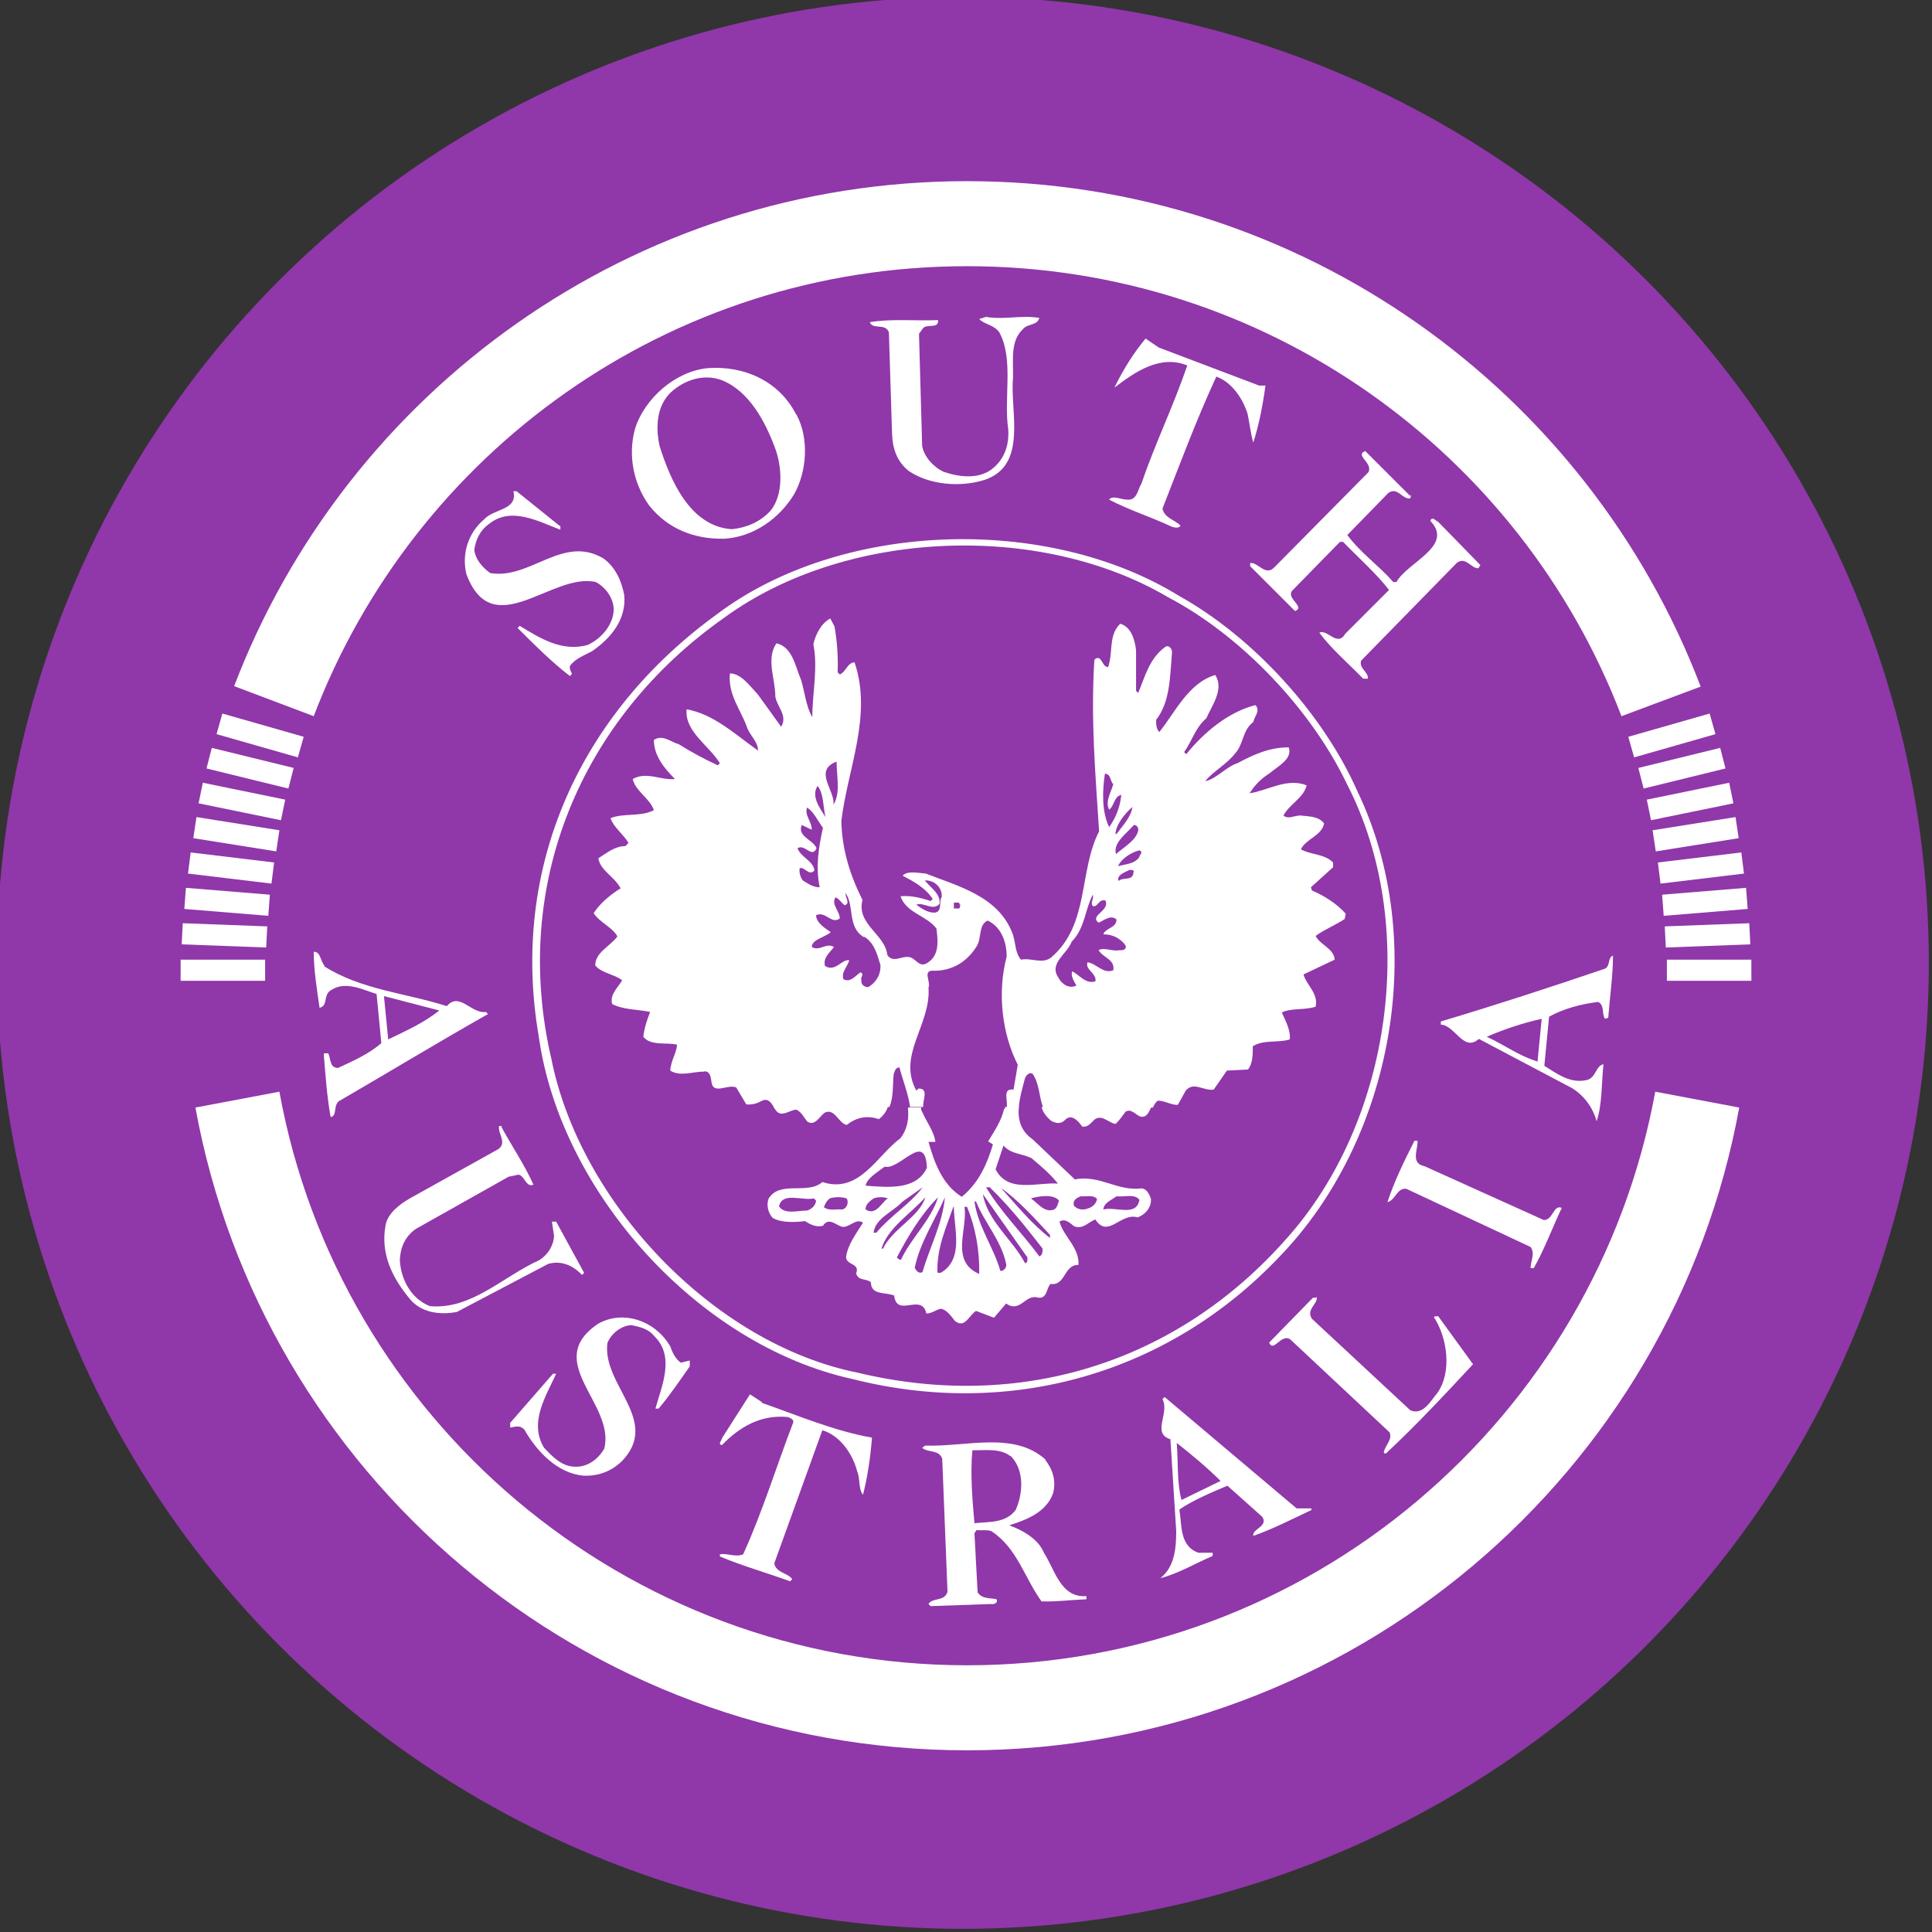 <?xml version="1.0" encoding="UTF-8"?>
<svg id="Layer_2" xmlns="http://www.w3.org/2000/svg" version="1.1" viewBox="0 0 365.8 365.8">
  <rect x="0" y="0" width="365.8" height="365.8" fill="#333333" stroke="none"/>
  <!-- Generator: Adobe Illustrator 29.4.0, SVG Export Plug-In . SVG Version: 2.1.0 Build 152)  -->
  <defs>
    <style>
      .st0 {
        fill: #9037aa;
      }

      .st1, .st2 {
        fill: #fff;
      }

      .st2 {
        fill-rule: evenodd;
      }
    </style>
  </defs>
  <g id="Layer_1-2">
    <circle class="st0" cx="182.3" cy="182.3" r="182.9"/>
  </g>
  <g>
    <path class="st2" d="M255,148.4c13.8,26.7,8.5,63.9-11.4,86.1-20.7,23.5-50.4,32.8-81.2,25.4-27.4-5.5-52.6-32.3-58-59.4-7.7-33,5.6-64.5,32.8-83.6,22.8-16.6,59.6-18.2,84-3.8,13.9,7.3,27.1,21.3,33.8,35.3ZM257,149.8c13.6,28.3,6.9,65.8-14.8,88.2-20.9,22-50.8,30.7-80.8,23.1-29.2-6.4-55.3-35.4-59.4-64.9-5.5-32.1,7.9-61.1,33.6-79.8,23.5-17.8,62.6-19,87.6-3.6,14.2,7.9,27.4,22.5,33.8,37M94.9,213.3c2,3.7,4.4,7.2,6.1,11-1.4.6-1.6-1.6-2.8-1.9l-1.9.4-17.6,9.9c-2.1,1.5-2.9,3.6-3,5.9.2,3.6,2.1,7.3,5.7,8.7,7.9.7,13.8-5.6,20.7-8.7,1.6-1,2.7-2.7,2.8-4.6l-.4-2.7h.8l5.3,9.7-.4.4c-1.7-1.8-3.9-2.8-6.4-2.1l-17.3,9.1c-3.2.6-6.9.2-9.1-2.7-3.1-3.8-5.4-8.3-4.4-13.7.4-2.3,2.7-4,4.6-5.1l16.7-9.3c1.8-1.2-.1-3,.2-4.4h.6"/>
    <path class="st1" d="M268.4,216.1c0,1.7-1.3,4.2,1.3,4.7l22.6,10.2c1.8,0,1.8-3,3.4-2.3-1.8,3.8-3.3,7.9-5.3,11.4h-.6c0-1.3.9-2.8,0-4l-23.5-11c-1.8-.3-2.1,2.2-3.6,2.5,1.3-4,3.2-7.8,5.1-11.6h.6M249.3,245.5c.3,1.4-2.1,2.4-.9,4.2l18.6,17.3c2.4,1.1,3.9-1.8,5.1-3.2,2.9-4,1.9-10.6-.6-14.4.1-.3.5-.1.8-.2l6.6,9.1c-5.4,5.8-10.7,11.5-16.5,16.9-.2,0-.3,0-.4-.2.2-1.3,1.7-2.4,1.1-3.8l-18.8-17.6c-1.7-1.2-3.2,2.6-4,.6l8.3-8.5h.6"/>
    <path class="st2" d="M127,255.2c.4,1,.9,2.1,1.9,2.8l1.7-.4v1.1c-1.9,2.7-3.7,5.4-5.9,8h-.6c1.1-4.1,3.8-9.8-.2-13.7-1.1-1.4-2.8-1.8-4.4-2.1-1.9.1-3.8,1.6-4.5,3.4-1,8,10.2,14.7,2.7,22.4-2,1.9-4.4,2.8-7.2,2.7-4.9-.4-8.9-4.6-11.2-8.7-.8-.9-1.7-.6-2.7-.4v-.9c2.7-3.1,5.5-6.3,8.1-9.3h.6c-1.9,4.2-5.2,9.2-2.3,14,1.6,1.7,3.4,3.6,5.9,3.6,2.4.1,4.4-1.5,5.5-3.4,2.2-8.5-11.9-16.5-1.1-23.7,4.9-2.7,11-.4,13.7,4.5"/>
    <path class="st1" d="M144.2,265.6c6.9,2.4,13.6,5.3,20.9,6.6-.3,3.7-.8,7.3-1.7,10.8-.9-1-.5-3-1.1-4.4-.8-3.2-3.2-6.8-6.6-7.8l-9.1,25.2c.3,1.8,2.6,1.8,3.4,3l-.4.4c-4.4-1.6-9-2.9-13.3-4.7v-.4c1.3-.3,2.9.6,4.4,0,3.7-8.1,6.3-16.7,9.5-25,.1-.6-.6-.8-1-1-5.1-.5-9.1,1.8-12.5,5.3-.9-.1,0-.9,0-1.3l5.3-8.3,2.3,1.5"/>
    <path class="st2" d="M83.2,191.3c-2.8,2.3-6.4,3.9-9.7,5.5l-.8-8.2,10.4,2.7ZM61.3,182.9c7,4.5,15.5,5.1,23.3,7.6,2.4-2.8,4.6,1.5,7.4,1.1l.4.4c-9.2,5.2-18.6,10.9-27.9,16.3-1.6.7-.5,3-1.9,3.2-.7-3.9-1-8.2-1.3-11.9,0-.3.5-.1.8-.2.6.9.2,2.8,1.9,2.8,2.8-1.3,5.8-2.6,8.2-4.7l-.9-9.3c-2.6-.8-5.8-2.5-8.5-.8-1.7.8-.6,3.1-2.3,3.4-.5-3.5-1.1-7.2-1.1-10.6,1.4,0,1.2,1.8,2.1,2.7M191.4,275.7c2.6,2.7,2.3,7.1.9,10.2-1.9,2.5-4.9,2.2-7.8,2.5-.4-4.5-.8-9.2-.4-13.8,2.5,0,5.3-.4,7.2,1.1h0ZM197.9,276.4c1.4,1.8,2.1,3.9,1.5,6.3-1.3,3.7-5.2,5.1-8.3,6.1,2.4.9,5.5,2.5,6.6,5.3,2,3,3.1,8.5,8,8.1v.6c-2.8.1-5.6.5-8.5.4-3.2-4.4-4.6-10.1-9.5-13.3-.8-.3-1.9-.1-2.8-.2l-.4.6.6,11.2c.9,1.3,2.3,1,3.6,1.3.3.8-.6,1-1.1.9l-11.4.4-.4-.4c.8-1.3,3-.4,3.6-2.3l-1-25.2c-.6-1.8-2.8-1.1-3.8-2.1l.6-.4c7.6.3,16.8-2.8,22.8,2.7M231.1,280.4l-7.4,3.6c-.9-3.4-.6-7.2-.9-10.8,2.8,2.2,5.8,4.7,8.3,7.2h0ZM248.3,285.5v.4c-3.6,1.7-7.3,3.6-11,4.9-.3-1.3,2.9-1.8,1.7-3.6l-6.6-5.9c-3.1,1.3-6.4,2.7-9.1,4.5.5,3,0,6.9,3.6,8.2h2.7v.6c-3.3,1.4-6.6,3.4-9.9,4.2,2.7-2.1,3-5.7,3-8.9l-1.1-17.4c-3.6-1.1-.1-4.9-1.5-7.6l.4-.4,25,21.1h2.8M291.2,201c-3.5-1-6.4-3.2-9.7-4.7,3.2-1.4,6.8-2.6,10.4-3.4l-.8,8.2ZM305.4,180.9c0,3.8-.6,7.8-.9,11.8l-.6.2c-.7-.9,0-2.5-1.3-3.2-3.3.4-6.6,1.3-9.3,2.8l-.9,9.3c2.4,1.5,4.9,3.4,8,2.7,1.8-.4,1.7-2.7,3.2-3-.4,3.6-.2,7.5-1.3,10.8-.7-2.6-2.4-4.9-4.7-6.3l-17.6-9.3c-2.9,2.6-4.5-2.6-7.2-2.7v-.6c10.4-3.1,20.8-6.5,31.1-10,1.1-.6.4-2.3,1.7-2.5"/>
    <path class="st1" d="M196.7,60.4c-.4,1.2-2.2.9-3,1.9-2.5,2.3-1.8,6-1.9,9.3-.6,6.3,2.9,16.6-5.5,19.3-4.6,1.4-10.3.9-14.2-1.7-2.3-1.8-3.1-4.3-3.2-7l-.6-19.3c-.7-1.8-3.1-.4-3.6-1.9,4.1-.7,8.8-.2,12.9-.4.2,1.7-2,.7-2.8,1.5l-.8,1.1.6,21.2c.3,2,2.1,4,4,4.9,2.8,1,6.5,1.5,9.1-.4,2.4-1.8,3.4-4.5,3.2-7.6-.9-6,1.1-13.2-1.7-18.4-1-1.4-2.9-1.5-3.8-2.5l1.3-.4c3.4.6,6.7-.4,10.1.2M238.3,73h1.3c-.5,3.7-1.2,7.3-2.3,10.8-.5-1.6-.7-3.7-1.1-5.5-.9-2.8-2.9-5.9-5.9-7-3.8,8.2-6.9,16.6-10.2,25,.4,1.8,2.3,2.1,3.4,3.2-.2.6-1.2.4-1.7.2-3.8-1.8-8-3.1-11.8-5.1.6-.9,2.3,0,3.4,0,1.9.2,2-1.9,2.7-3,2.6-7.6,6.1-14.8,8.7-22.4-5.1-2.1-9.9,1.2-13.8,4.2,1.6-3.3,3.5-6.4,5.9-9.3l2.5,1.7,19,7.2M267.1,93.6c0,.2.1.6-.2.8-1.5,0-2.3-2.2-4-1.1l-7.8,8c2.6,3.5,5.9,5.7,8.7,8.9h.6c2.1-3.8,11-6.8,6.4-11.6.4-.9,1,0,1.5.2l8,8.2-.4.6c-1.4,0-2.3-2.2-4-1.1l-18.2,18.6c-.4,1.5,1.4,2.1,1.3,3.4h-.9c-2.8-2.9-6-5.6-8.3-8.7,1.5-.8,3.4,2.8,4.9.2l8.3-8.3c-2.5-3.2-5.8-6.1-8.7-9.1h-.6l-9.1,9.3c-1,1.5,2.6,3,.6,3.8l-8.5-8.5v-.6c1.5-.2,2.9,2.6,4.6.8l17.8-18c.9-1.8-2.7-3.2-.6-4l8.5,8.5"/>
    <path class="st2" d="M106.1,99.5v.8c-4-1.5-9.3-4.5-13.5-1.1-1.8,1.3-2.5,3-2.8,4.9.2,1.8,1.5,3.3,3,4.4,7.6,1.3,13.7-7.3,21.4-2.8,2.4,1.7,3.5,4.4,4,7,.4,4.6-2.5,8.1-6.1,10.6-1.5.8-3.2,1.4-4.2,2.8-.1.6.2,1,.4,1.5l-.4.4c-3.5-2.7-6.8-6-9.9-9.1l.4-.4c3.8,2.3,8,5,12.9,3.6,2.6-1.2,4.9-3.9,4.9-6.8-.1-2.1-1.5-4.1-3.4-5.1-8.3-1.9-19.5,11.8-24.5-1.5-.9-3.8.3-7.8,3.4-10.4,1.8-2,6.4-1.7,5.5-5.3h.6l8.2,6.6M146.7,84.7c1.4,3.6,1.7,9.1-.9,12.1-2,2.1-4.5,3.1-7.2,3.4-8-.5-11.7-9.4-13.7-15.7-.8-3.6-.6-7.6,2.1-10.2,2.6-2.4,6.3-3.6,9.7-2.3,5.2,2.1,8.2,7.9,10,12.7h0ZM150.8,78.5c2.4,4.4,2,10.7-.4,15-2.8,4.7-7.8,8.2-13.3,8.5-5.6.1-10.6-1.8-14.2-6.3-3-4.2-4-9.5-2.7-14.4,1.8-5.9,7.7-11,13.8-11.6,7-.5,13.5,2.5,16.7,8.7"/>
    <path class="st1" d="M44.3,130c21.3-55.9,75.4-95.7,138.8-95.7s117.6,39.8,138.9,95.7l-15,5.6c-19-49.8-67.3-85.2-123.9-85.2s-104.7,35.4-123.7,85.2l-15.1-5.7M52.9,206.7c11.2,61.7,65.3,108.6,130.2,108.6s119-46.8,130.3-108.6l15.9,3c-12.6,69.2-73.3,121.7-146.2,121.7s-133.5-52.5-146.1-121.7l15.9-3"/>
    <path class="st2" d="M168.1,209.6c-.3.9-.9,1.7-1.7,2.3-2.3-.8-4.3-.3-6.1,1.1-1.6-.4-2.3-3.3-4.2-2.3-1,.8-1.8,2.5-3.2,1.7-.7-.8-1.1-1.8-2.1-2.3-1.3,0-2.9,1.7-4,0-.1-.2-.3-.4-.4-.6h21.6ZM190.3,209.6c0,.2,0,.3-.2.4-.5,2.2-1.8,4.1-3,6.1l.9.6c-1.1,3.6-2.6,7.2-5.9,9.9-3.7-2.3-5.2-6.5-6.3-10.4h1.3c-.2-1.9-1.7-3.8-2.5-5.7-.2-.2-.2-.5-.2-.8h-2.5c.2,2,0,3.9-1.4,5.8-4.5,3.3-7.8,10.6-14.8,8.3-2.8,2.5-8.1-.4-10.2,3.2-.4,1.2-.1,2.6.8,3.6,1.7,1,4.6.8,6.1.6,1,.6,2,1.2,3.4.9,1.2-1.8,2.5,0,3.8.2,1.4,0,2.5-1.7,3.8-.8-1.3,2.1-2.8,4-3.2,6.4-.1,1.7,2.7,1.2,1.9,3.2.4,1.5,2,.9,2.8,1.7,0,2.5,2.8,1.8,4.4,2.5.5,4.3,5.2-.6,6.1,3.4,1,0,1.8-.7,2.7-.9,1.1.1,2,1.4,2.7,2.3,1.9,1.5,2.6-1,4-1.9l3.4,1.3,2.3-2.7c2.7,1.9,3.6-1.9,6.1-1.1,1.7.2,1.5-1.8,2.3-2.6,2.9.4,2.5-3.7,5.3-3.6.2-3.3-2.8-5.3-3.6-8.2,1.1-.7,2,.3,2.8.9,1.8.6,2.7-.9,4-1.3,2.4,3.7,4.8-1.4,8-.4,1.4-.5,2.7-1.9,2.5-3.6-.3-.8-.8-1.8-1.7-1.9-4.7.6-7.9-2.6-12.7-1.7l-8-7.6c-2.3-1.6-2.8-3.8-2.6-6.1h-2.3ZM218,209.6c-.5,1-.9,2.1-2.1,1.8-.9-.3-1.7-1.6-2.8-.9-.6.8-1.2,1.7-1.9,2.3-1.3-.2-2.6-1.9-4-.8-.7.7-1.3,1.5-2.3,1.3-.7-1-2-2.5-3.2-1.3-.8.9-1.8.7-2.7.2-.8-.7-1.5-1.5-1.8-2.6h20.8ZM183.1,228.5c1.6,3.9,2.4,8.3,2.3,12.7-5.6-2.4-2.1-8.6-2.8-12.7h.6ZM180.6,228.5c0,4.1,2,9.9-2.5,12.5h-.6c-.2-4.7,1.7-8.7,3-12.5h0ZM184.8,227.5c1.6,4,4.8,7.4,5.7,11.8.2.7-.6,1.5-1.1,1.3-1.3-4.5-4.2-8.3-4.9-13.1h.4ZM154.5,227.3c0,.9-.9,1.7-1.7,1.9-1.7,0-4.3.8-5.3-.8.6-2.8,4.4-1,6.6-1.5l.4.4ZM174.7,240.8c-.6.5-1.3-.2-1.5-.8,1-4.8,3.8-8.9,5.7-13.3-.4,4.8-2.8,9.3-4.2,14h0ZM177.6,226.7c-1.3,4.3-5.1,7.7-7,11.8-.3.1-.5-.2-.8-.4,2.1-4,4.6-8.2,7.8-11.4h0ZM167.3,236.4h-.4c1.2-3.9,5.5-6.6,8.3-9.7-1.1,3.7-6.2,5.9-8,9.7ZM168.1,226.9c-1.1.6-2.2,3.4-4.2,2.1-.1-.9.8-1.6,1.5-2.1.8-.3,1.9-.3,2.7,0ZM160.3,226.9c.5.8,0,2-.9,2.1-1.4-.1-2.3.3-3.4-.4.2-.7.6-1.3,1.1-1.7.9-.3,2.3-.3,3.2,0h0ZM215.7,227.3c-.6,3.1-4.5,1.1-6.8,1.7.1-1.3,1.6-1.8,2.5-2.5,1.5.2,3.6-.6,4.4.8ZM207.7,226.9c0,.9-.9,1.7-1.7,1.9-.9.4-2.2.2-2.7-.6-.2-1,.6-1.4,1.3-1.7,1,.1,2.3-.3,3,.4ZM200.5,227.3c-.2.6-.3,1.3-.9,1.7-1.8.7-3-1.1-4.4-2.1,1.4-.4,4.2-.9,5.3.4ZM194.5,237.9c0,.5.2,1.1-.4,1.3-2.3-4.4-7.2-8.1-8-13.1l8.3,11.8ZM198.8,233.8v.6c-3.5-2.7-6.4-6.3-9.3-9.5,3.5,2.5,6.3,5.7,9.3,8.9h0ZM187.4,224.8c3.9,3.8,6.8,7.5,10,11.6,0,.6,0,1.2-.6,1.5-3.3-4.5-7.2-8.3-10.1-13.1h.6ZM166,233.4h-.6c.3-2.7,3.6-3.9,5.5-5.9l3.8-2.7c-2.4,3.2-6,5.3-8.7,8.5ZM175.5,221.1c-2,4.3-7.3,3.7-11.6,3.4.2-1.4,2.3-2.6,3.6-3.6,2.9.7,7.7-6.9,8,.2ZM195.2,219.2c1.8,1.5,3.7,3.1,5.1,4.9-3.9-.3-9.4,1.9-11.8-2.7l1.5-4.5c1.4,1.6,3.4,1.5,5.1,2.3"/>
    <path class="st2" d="M146.5,209.6c-.5-.9-1.2-1.8-2.4-1.1-.9.5-1.9.7-2.8.6l-1.9-3.2c-1.7-.7-4.4,1.5-4.7-1.1-.1-.8-.3-2.2-1.5-1.9-2.1,0-4.4,1-6.3-.2.1-1.8,1.2-3.4,1.3-4.9-1.9-.5-5,.3-6.4-1.5.2-1.7.7-3.2,1.3-4.7-2.4-.5-5.1-.4-7.2-1.5-.5-1.8,1.1-3.1,1.9-4.5-1.6-1.2-3.8-1.3-5.1-2.8,0-2.5,2.8-3.6,4.2-5.5-1-1.8-3.2-2.5-4.5-4.4,1.2-1.9,3.3-3.6,5.1-4.7-1.1-2.2-3.9-3.4-4.2-5.7,1.6-1,3.1-2.3,5.1-2.3l.6-.6c-1-1.7-2.8-2.9-3.4-4.7,2.5-1,5.7-.2,8.2-1.5-.7-2.2-3.5-3.6-4-5.9,2.6-1.5,5.4.3,8,0-2-2-4-4.4-4-7.4,1.7-1.1,3.2.4,4.7.8,2.4,1.5,4.8,2.8,7.4,4l.4-.4c-2.1-3.4-6.7-6-6.3-10.2,5.1.9,9,4.6,13.5,7.8.1-1.6-1.6-2.9-2.1-4.5-1.2-3.3-3.6-6.1-3.2-10.1,2.1,0,3.8,2.4,5.3,4l4.4,6.1c1.3-2.1-.8-3.8-1.1-5.7,0-3.4-1.8-7.1.2-10.1,3.1.7,3.6,4.5,4.7,7,.7,2.4.9,4.9,2.1,7,0-4.6,1.1-9.3.2-13.8.4-1.9,1.5-4,3.2-4.9l.8,1.5c.5,2.8.7,5.7.6,8.7l.4.4c1.2-.5,1.4-2.2,2.8-2.3,3.4,10.1-1.3,20.1-2.5,30,.1,5.5,1.7,10.4,4,15-1.2,4.6,4.3,6.5,4.7,10.4,1,1.6,2.7.2,4,.4,1.3,0,2,2.2,3.6,1.1,2.3-1.4,2-4.2,1.7-6.5-1.9-2.5-5.7-2.9-6.8-6.1,1.9-.2,3.9.3,5.7.9l.4-.4c-1.4-2.1-3.6-3.3-5.7-4.4.9-1,3-.5,4.4-.4,6.1,2.4,13.9,4.3,16.5,11.6.5,1.6.4,3.4,1.5,4.7,2-.4,4,.9,5.7-.4,7.3-6.2,5.2-16.3,9.1-23.9-.7-10.9-1.6-21.2-.9-32.4.2-.5.9-.5,1.1-.2.5.5.7,1.5,1.5,1.5,1-2.7,0-6,2.3-8.2,2.1.6,2.8,3.1,3,5.1v7.6l.4.4c1.3-3.1,2.1-6.5,5.1-8.7.7-.5,1.4.4,1.3,1.1-.4,4.5-.3,9.2-3,12.7,0,.8,0,1.7.6,2.3,3-3.7,5.5-9.3,10.6-10.8,1.7,2.7-.6,5.7-1.7,8.2-2.1,1.8-2.7,4.3-4.2,6.4l.4.4c3.4-4.2,8-8,13.1-9.3,1,1.1-.2,2.1-.4,3.2-2.1,1.6-1.8,4.1-3.4,5.9-1.7,2.2-4.2,3.4-5.7,5.3,2.1-.4,3.9-2.7,6.1-3.4,3-1.6,6-3,9.7-3,.8,2.2-2.1,3.6-3.6,4.9-1.6,1-2.8,2.2-3.8,3.8,3.4-.5,7.1-3,10.8-1.5-.6,2.4-3.2,3.5-4.4,5.7.9.8,2.1,0,3.2,0,1.6.2,3.4.1,4.5,1.5-.4,2.3-3.4,2.9-4.4,4.9,1.9,1.1,4.4.8,6.1,2.5v.9l-4.2,3.8.2.6c2.3,1,4.6,2.4,6.4,4.4l-.2,1c-1.8,1.2-3.7,1.9-5.5,3.2.8,1.7,3.5,2.4,3.6,4.5l-5.9,2.8c.5,1.9,2.9,3.7,2.3,6.1-2,.7-4.6.2-6.4,1.1.7,1.6,1.7,3.4,1.5,5.1-2.2.7-5,0-7,1.3,0,1.6,0,3.2-.9,4.4l-4,.2-2.5,3.6c-1.9.3-3.8-1.6-5.3.2l-1.5,2.7c-1.4,0-2.4-.8-3.8-.8-.4.3-.7.8-.9,1.3h-20.8c-.8-2.1-.7-4.6-2-6.4-.8-.4-1.4.6-1.5,1.1-.4,1.6-1,3.5-1.1,5.3h-2.3c.3-1.3-.9-3.7,1.3-3.4l.8-4.7c-3-5.9-3.9-13.7-2.1-20.5,0-2.7-1-5.6-3.6-6.8-1.8.8-1.1,3.4-2.1,4.9-1.8,2.9-4.6,4.6-8,4.6-2.4-.2-.6,2-1.1,3.2.5,7-6,12.8-2.3,19.5l.4-.4c2,0,.8,2,.9,3.5h-2.5c-.3-2.5-1.4-5.1-2-7.5-.8,0-.9.8-1.1,1.3-.2,2.1,0,4.3-.8,6.2h-21.6ZM181.8,171.2c0,.4,0,1-.6.8h-.6v-1.1c.4.1,1.1-.3,1.1.4ZM207,171.6c1,0,1-1.4,2.3-1.1.9,2-3.1,2.8-1.3,4.2,1-.4,2.3-1.6,3.4-.6,0,1.6-2.1,1.6-2.5,2.8,1.7,0,3.2.7,4.2,2.1.3.8-.6,1-1.1.9-1.4.3-2.9-.6-4,0,.9,1.5,3.1,1.7,2.8,3.8-1.9.8-3.2-1.3-4.9-1.5-.5,1.4,1.8,2.1,1.5,3.6-1.8.6-3-1.2-4.4-1.9-.3.9.3,1.8.8,2.7-1.4.7-2.8-.3-3.4-1.5-1.9-2.7,1.7-4.5,2.5-6.8,2.5-2.5,2.5-6,4-8.9.3.9-.7,1.6.2,2.3ZM163.7,177.4c1.9,1.2,2.4,3.4,3,5.3.1,1.8-.8,3.3-2.3,4.2-.8,0-1.4-.5-1.3-1.3-.3-.6.7-1.1-.2-1.5-1,.7-1.9,2-3.2,1.3-.5-1.3.8-2.4,1.1-3.6-1.5-.2-2.6,2.3-4.6,1.1-.4-1.6.9-2.5,1.7-3.6-1.5-.9-2.7.9-4.2,0,0-1.4,2.4-1.8,3.6-2.8-1-.7-2.7-1.7-2.8-3.2,1.8-.9,2.9,1.8,4.5.6,0-1.4-1.7-2.7-.8-4,.7.3,1.1,1,1.7,1.5,1.2-.3.1-1.5.2-2.3,1.7,2.4.3,6.4,3.4,8.3ZM178.2,170c-.4,1,.2,2.7-1.3,2.8-1.3,0-2.4-.8-3.4-1.5,1.3-.6,3.2,1.3,4.4-.2.2-1.9-1.7-3-2.8-4.4,1.6-.1,3.1,1.1,3.2,2.7,0,.2,0,.3,0,.5h0ZM214.6,165.1c0,1.8-2,.9-2.8,1.7-.5-1.1,1.3-1.7,2.1-2.1.3,0,.8,0,.8.4ZM215.7,162.3c-.9,1.3-2.6,1.3-4,1.7.5-1.3,2.4-2.6,4-3,.9.3,0,.9,0,1.3h0ZM215.5,157.3c-.4,1.8-2.7,3.1-4.2,4.4-.6-2.1,1.9-3.8,3.4-5.5.6,0,.9.6.8,1.1h0ZM155.8,156.8c-.8,3.7-1.4,7.3-.6,11.2-1.3,0-2.2-.7-3.2-1.3-.5-.7-.7-1.5-.6-2.3.9-.4,1.8,1.6,2.8.4-.2-1.8-2.6-2.5-3.2-4.2,1.4-.9,2.7,2,3.6,0-.6-1.6-3.7-2.2-2.8-4.4l1.9.9c0-1.6-1.4-2.7-.9-4.2,1.3.8,2,2.5,3,3.8h0ZM214.4,152.8c-.2,1.8-1.8,3.5-3,5.1h-.2c.1-1.8,1.8-3.9,3.2-5.1ZM156.3,154.7c-1-1.6-2.8-3.9-1.5-5.9,1.2,1.5,1,3.9,1.5,5.9ZM210.8,148.4c-.4,1.6-1.6,3.3-.8,4.9,1-.7.9-2.5,2.3-2.8-.2,2.2-1,4.3-2.3,6.1-1.4-2.9-1.3-6.8-.8-10.1,1.1,0,1,1.3,1.5,1.9h0ZM158.4,144.3c0,2.8.8,5.7-.6,8.1.4-2.7-3.9-6.5.6-8.2"/>
    <path class="st1" d="M34.2,181.7h16v4h-16v-4M34.4,178.8l.2-4,16,.6-.2,4-16-.6M34.9,172.1l.3-4,15.9,1.3-.3,4-15.9-1.3M35.6,165.4l.5-4,15.8,1.9-.5,4-15.8-1.9M36.6,158.7l.6-4,15.7,2.5-.6,4-15.7-2.5M37.6,152.1l.8-3.9,15.6,3.2-.8,3.9-15.6-3.2M39.1,145.5l1-3.9,15.5,3.8-1,3.9-15.5-3.8M42.1,135.1l15.4,4.4-1.1,3.9-15.4-4.4,1.1-3.9M331.6,181.7h-16v4h16v-4M331.4,178.8l-.2-4-16,.6.2,4,16-.6M330.9,172.1l-.3-4-15.9,1.3.3,4,15.9-1.3M330.2,165.4l-.5-4-15.8,1.9.5,4,15.8-1.9M329.2,158.7l-.6-4-15.7,2.5.6,4,15.7-2.5M328.2,152.1l-.8-3.9-15.6,3.2.8,3.9,15.6-3.2M326.7,145.5l-1-3.9-15.5,3.8,1,3.9,15.5-3.8M323.7,135.1l-15.4,4.4,1.1,3.9,15.4-4.4-1.1-3.9"/>
  </g>
</svg>